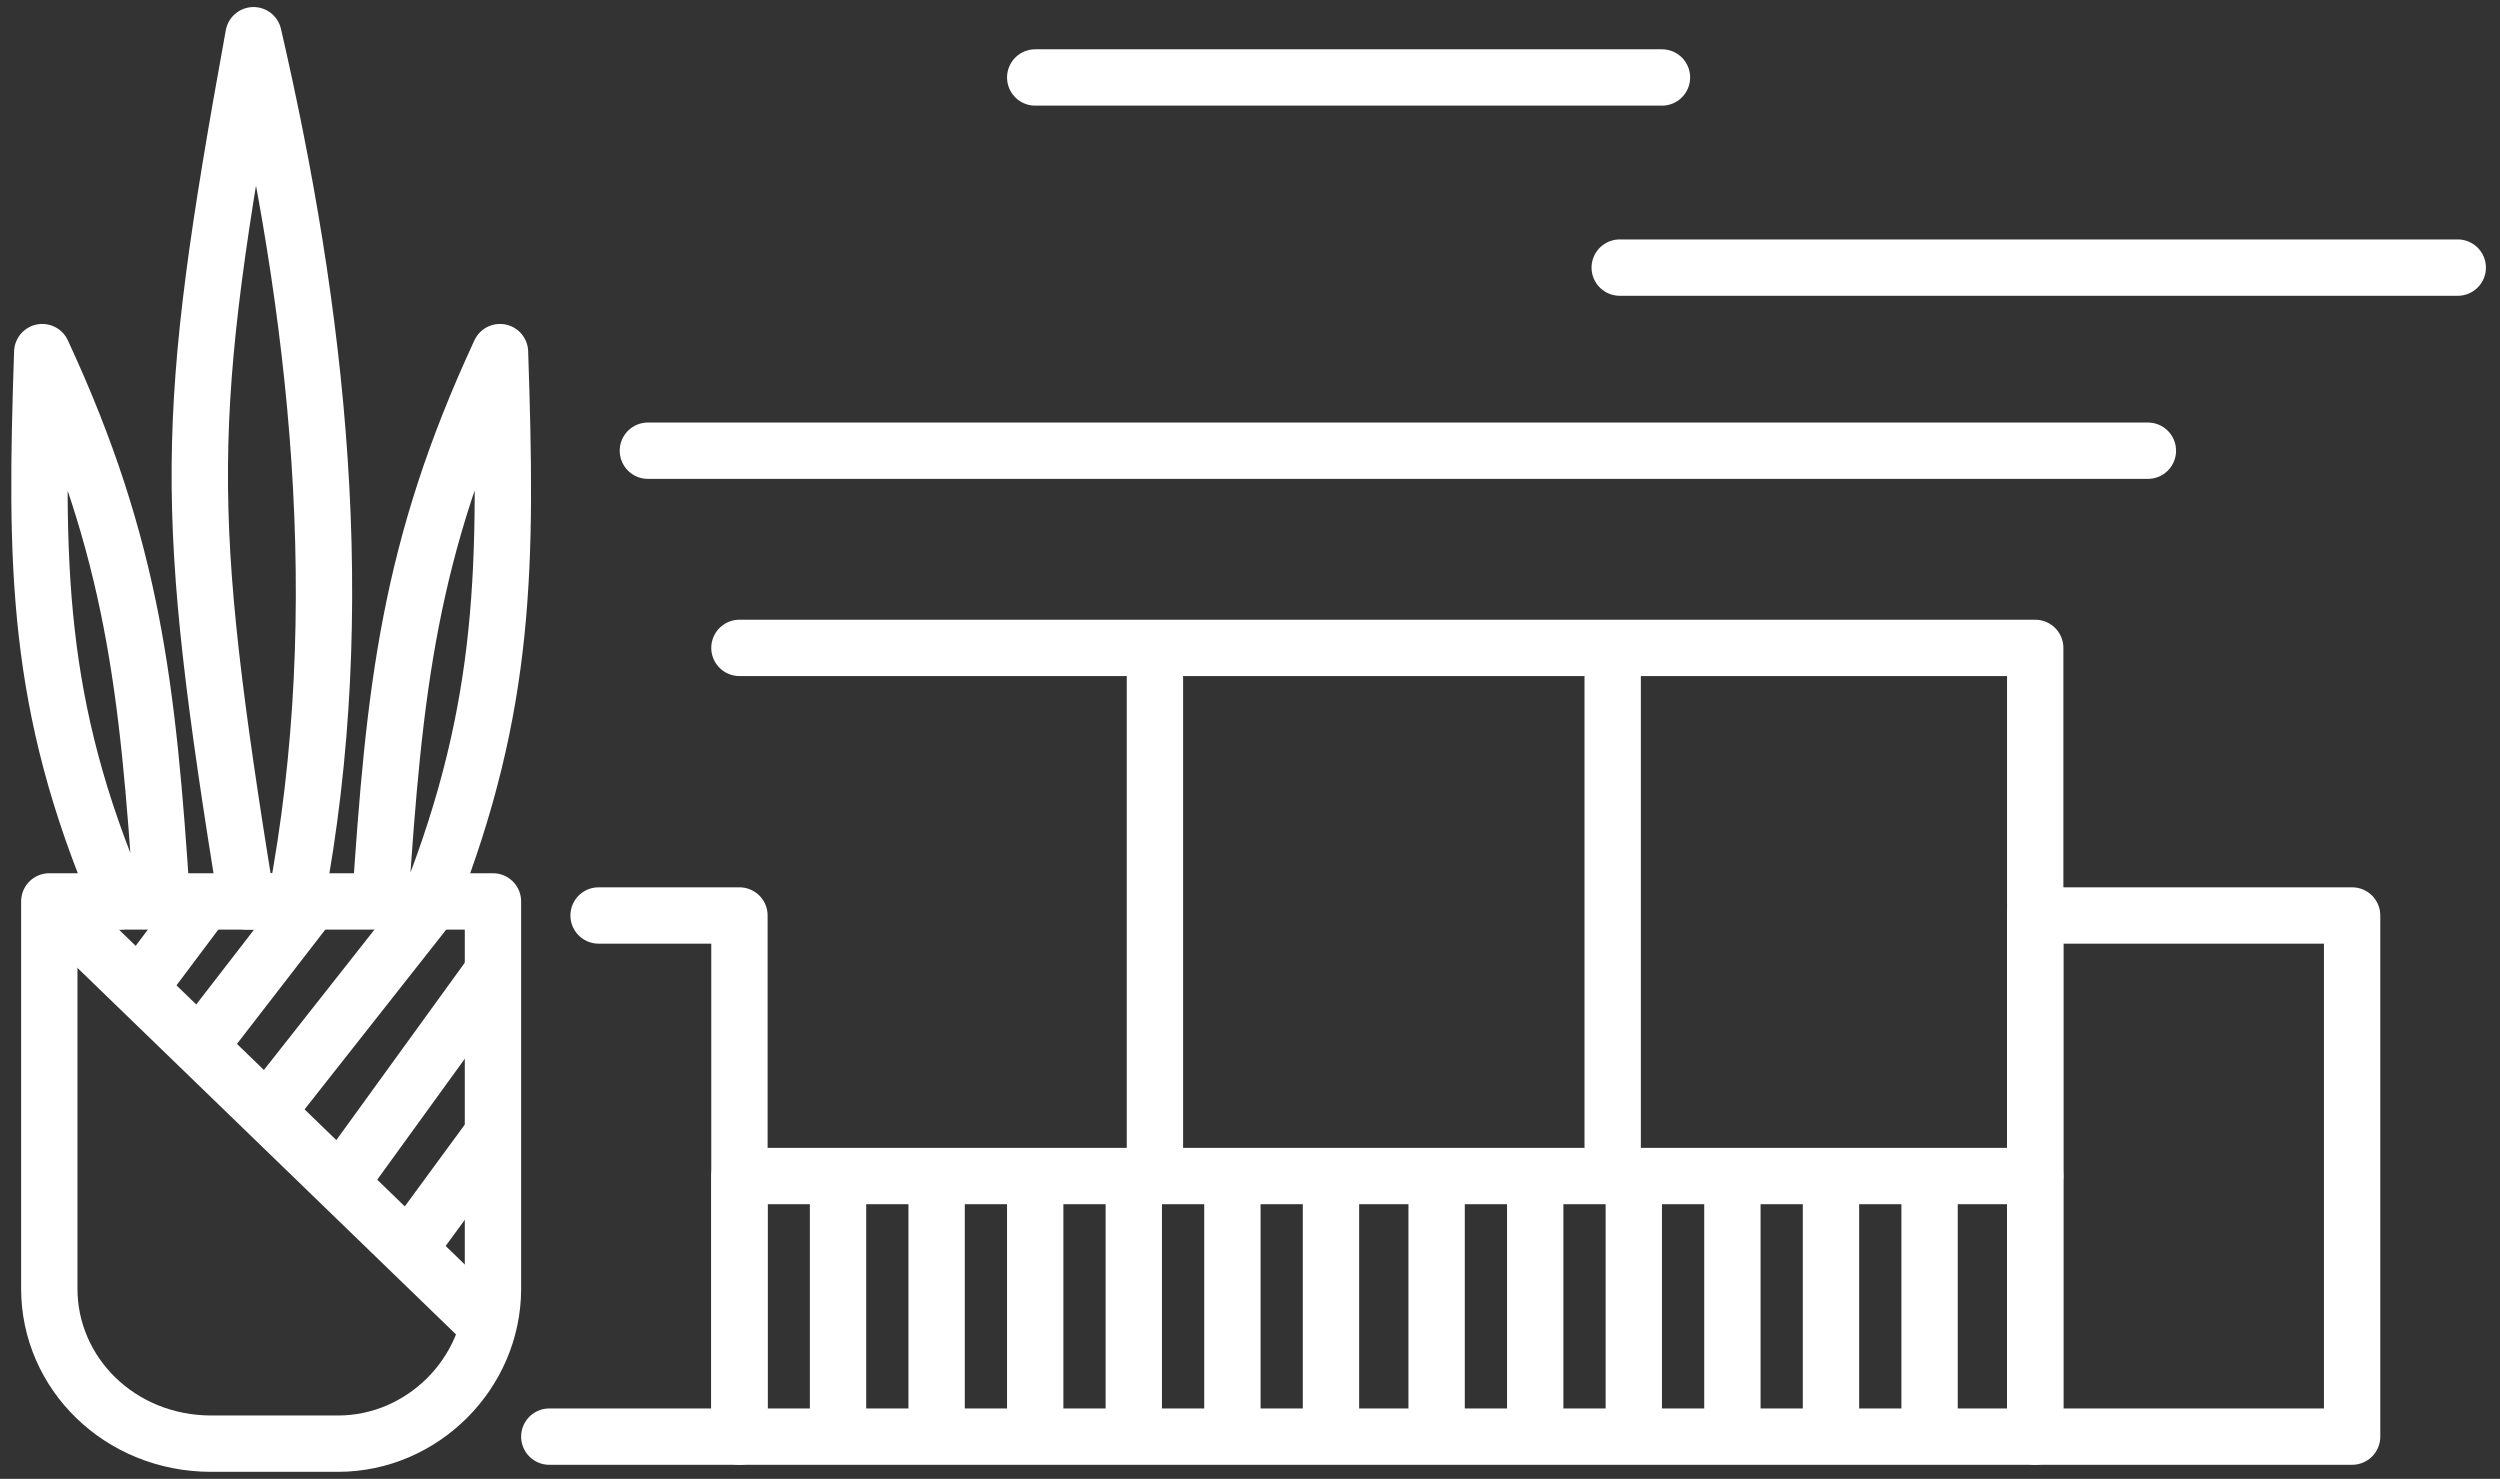 <svg xmlns="http://www.w3.org/2000/svg" xml:space="preserve" width="355px" height="210px" version="1.1" shape-rendering="geometricPrecision" text-rendering="geometricPrecision" image-rendering="optimizeQuality" fill-rule="evenodd" clip-rule="evenodd"
viewBox="0 0 355 210"
 xmlns:xlink="http://www.w3.org/1999/xlink">
 <rect x="0" y="0" width="355" height="210" fill="#333333" stroke="none"/>
 <g id="Layer_x0020_1">
  <g id="_1901198299008">
   <path fill="none" stroke="#ffffff" stroke-width="8" stroke-linecap="round" stroke-linejoin="round" d="M7 128l63 0 0 55c0,12 -10,22 -22,22l-18 0c-13,0 -23,-10 -23,-22l0 -55z"/>
   <path fill="none" stroke="#ffffff" stroke-width="8" stroke-linecap="round" stroke-linejoin="round" d="M42 128l-7 0c-9,-56 -9,-68 1,-123 9,39 14,81 6,123z"/>
   <path fill="none" stroke="#ffffff" stroke-width="8" stroke-linecap="round" stroke-linejoin="round" d="M23 128c-2,-30 -4,-50 -17,-78 -1,30 -1,50 11,78"/>
   <path fill="none" stroke="#ffffff" stroke-width="8" stroke-linecap="round" stroke-linejoin="round" d="M54 128c2,-30 4,-50 17,-78 1,30 1,50 -10,78"/>
   <line fill="none" stroke="#ffffff" stroke-width="8" x1="7" y1="128" x2="70" y2= "189" />
   <line fill="none" stroke="#ffffff" stroke-width="8" x1="20" y1="140" x2="29" y2= "128" />
   <line fill="none" stroke="#ffffff" stroke-width="8" x1="28" y1="149" x2="45" y2= "127" />
   <line fill="none" stroke="#ffffff" stroke-width="8" x1="37" y1="159" x2="63" y2= "126" />
   <line fill="none" stroke="#ffffff" stroke-width="8" x1="49" y1="167" x2="70" y2= "138" />
   <line fill="none" stroke="#ffffff" stroke-width="8" x1="59" y1="176" x2="70" y2= "161" />
   <line fill="none" stroke="#ffffff" stroke-width="8" stroke-linecap="round" x1="92" y1="64" x2="305" y2= "64" />
   <line fill="none" stroke="#ffffff" stroke-width="8" stroke-linecap="round" x1="230" y1="38" x2="349" y2= "38" />
   <polyline fill="none" stroke="#ffffff" stroke-width="8" stroke-linecap="round" stroke-linejoin="round" points="85,130 105,130 105,204 78,204 "/>
   <polygon fill="none" stroke="#ffffff" stroke-width="8" stroke-linecap="round" stroke-linejoin="round" points="105,167 289,167 289,204 105,204 "/>
   <polygon fill="none" stroke="#ffffff" stroke-width="8" stroke-linecap="round" stroke-linejoin="round" points="289,130 334,130 334,204 289,204 "/>
   <polyline fill="none" stroke="#ffffff" stroke-width="8" stroke-linecap="round" stroke-linejoin="round" points="105,92 289,92 289,167 "/>
   <line fill="none" stroke="#ffffff" stroke-width="8" x1="164" y1="92" x2="164" y2= "167" />
   <line fill="none" stroke="#ffffff" stroke-width="8" x1="229" y1="92" x2="229" y2= "167" />
   <line fill="none" stroke="#ffffff" stroke-width="8" stroke-linecap="round" x1="147" y1="11" x2="236" y2= "11" />
   <line fill="none" stroke="#ffffff" stroke-width="8" x1="119" y1="164" x2="119" y2= "204" />
   <line fill="none" stroke="#ffffff" stroke-width="8" x1="133" y1="164" x2="133" y2= "204" />
   <line fill="none" stroke="#ffffff" stroke-width="8" x1="147" y1="164" x2="147" y2= "204" />
   <line fill="none" stroke="#ffffff" stroke-width="8" x1="161" y1="164" x2="161" y2= "204" />
   <line fill="none" stroke="#ffffff" stroke-width="8" x1="175" y1="164" x2="175" y2= "204" />
   <line fill="none" stroke="#ffffff" stroke-width="8" x1="189" y1="164" x2="189" y2= "204" />
   <line fill="none" stroke="#ffffff" stroke-width="8" x1="204" y1="164" x2="204" y2= "204" />
   <line fill="none" stroke="#ffffff" stroke-width="8" x1="218" y1="164" x2="218" y2= "204" />
   <line fill="none" stroke="#ffffff" stroke-width="8" x1="232" y1="164" x2="232" y2= "204" />
   <line fill="none" stroke="#ffffff" stroke-width="8" x1="246" y1="164" x2="246" y2= "204" />
   <line fill="none" stroke="#ffffff" stroke-width="8" x1="260" y1="164" x2="260" y2= "204" />
   <line fill="none" stroke="#ffffff" stroke-width="8" x1="274" y1="164" x2="274" y2= "204" />
  </g>
 </g>
</svg>
